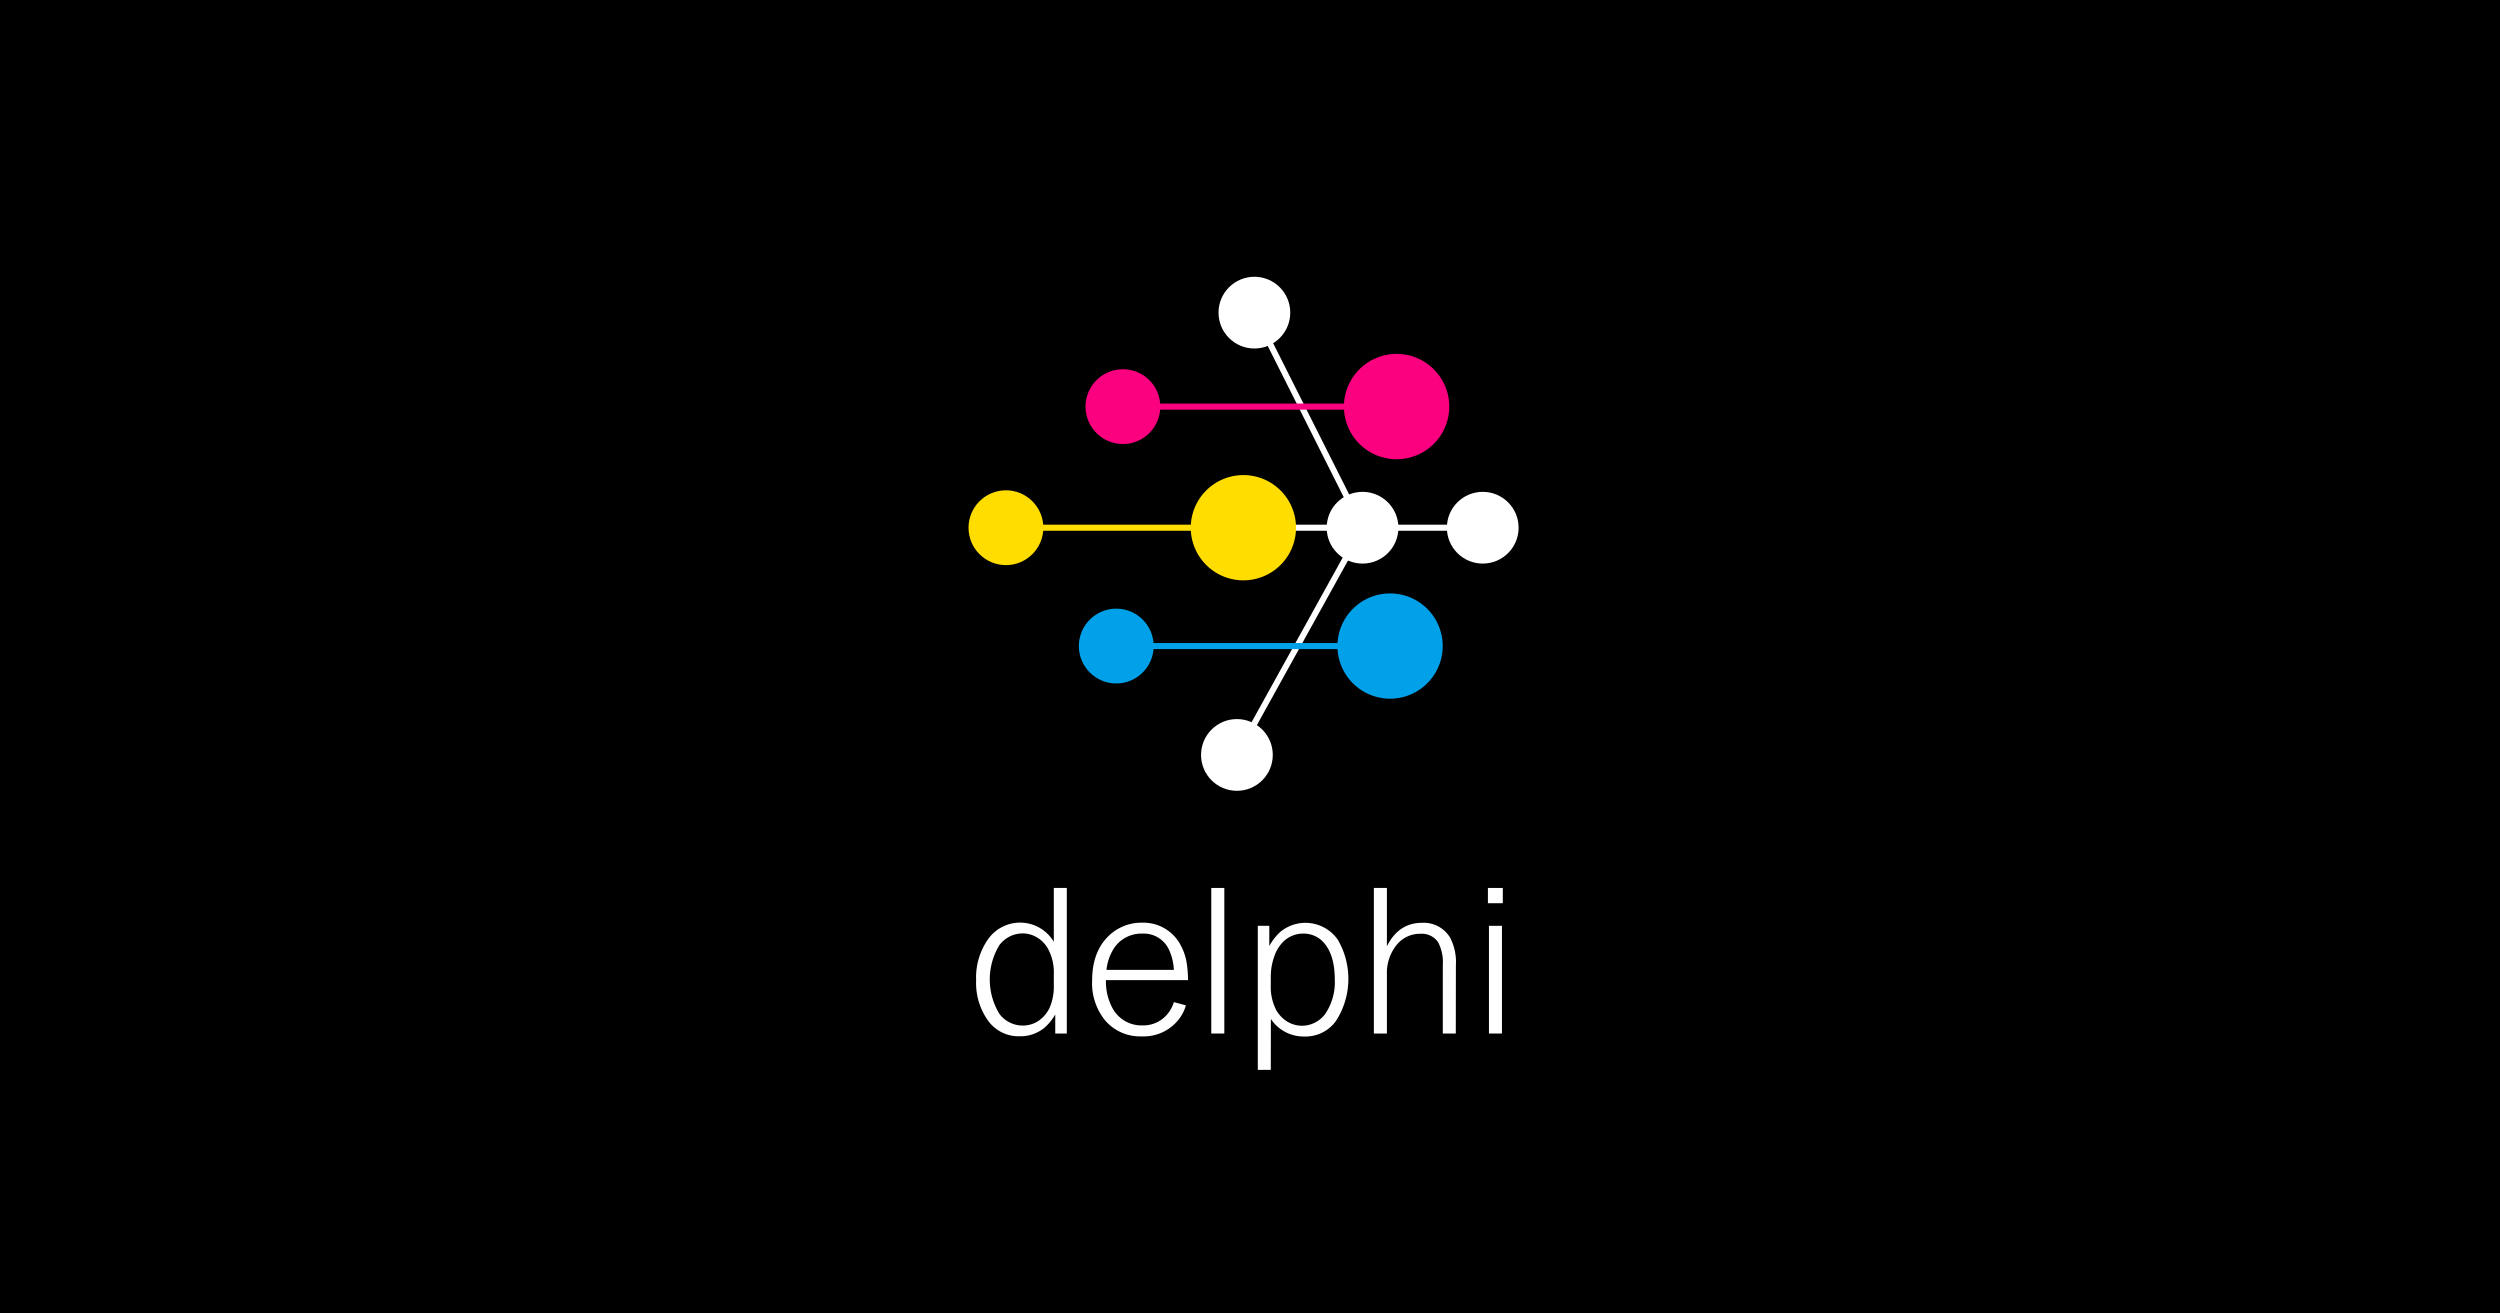 <svg id="Layer_1" data-name="Layer 1" xmlns="http://www.w3.org/2000/svg" viewBox="0 0 552 290"><defs><style>.cls-1{fill:#fff;}.cls-2{fill:#fd0;}.cls-3{fill:#fb007f;}.cls-4{fill:#00a1e9;}</style></defs><rect x="-2.88" y="-4.03" width="561.04" height="294.03"/><rect class="cls-1" x="275.68" y="115.85" width="26.54" height="1.34"/><rect class="cls-2" x="222.11" y="115.85" width="59.01" height="1.34"/><line class="cls-1" x1="276.97" y1="69.03" x2="300.85" y2="116.52"/><rect class="cls-1" x="288.24" y="66.19" width="1.34" height="53.16" transform="translate(-10.88 139.68) rotate(-26.69)"/><line class="cls-1" x1="273.11" y1="166.69" x2="300.85" y2="116.52"/><rect class="cls-1" x="258.31" y="140.94" width="57.33" height="1.34" transform="translate(24.1 324.1) rotate(-61.03)"/><path class="cls-3" d="M308.41,101.4A11.63,11.63,0,1,1,320,89.78,11.62,11.62,0,0,1,308.41,101.4Z"/><circle class="cls-3" cx="247.94" cy="89.78" r="8.26"/><path class="cls-2" d="M274.54,128.14a11.62,11.62,0,1,1,11.62-11.62A11.62,11.62,0,0,1,274.54,128.14Z"/><circle class="cls-2" cx="222.11" cy="116.52" r="8.26"/><path class="cls-4" d="M306.93,154.27a11.62,11.62,0,1,1,11.62-11.62A11.62,11.62,0,0,1,306.93,154.27Z"/><circle class="cls-4" cx="246.47" cy="142.65" r="8.26"/><circle class="cls-1" cx="327.39" cy="116.52" r="7.92"/><circle class="cls-1" cx="273.11" cy="166.69" r="7.92"/><circle class="cls-1" cx="300.85" cy="116.52" r="7.92"/><circle class="cls-1" cx="276.97" cy="69.03" r="7.92"/><path class="cls-1" d="M232.68,208V196.06h2.87V228.2H233V224a11.44,11.44,0,0,1-2.47,3,8.38,8.38,0,0,1-5.42,1.81,8.3,8.3,0,0,1-6.94-3.44,14.26,14.26,0,0,1-2.64-8.9,14.72,14.72,0,0,1,2.71-9.2,8.66,8.66,0,0,1,14.43.66Zm0,9.48v-2.28a11,11,0,0,0-1.25-5.65A6.81,6.81,0,0,0,229,207a6.07,6.07,0,0,0-3.2-.9,6.3,6.3,0,0,0-2.88.69,6.51,6.51,0,0,0-2.26,1.9,14.61,14.61,0,0,0,0,15.16,6.41,6.41,0,0,0,2.26,1.9,6.3,6.3,0,0,0,2.88.69,6.16,6.16,0,0,0,3.45-1,7.2,7.2,0,0,0,2.48-2.88A11.74,11.74,0,0,0,232.68,217.46Z"/><path class="cls-1" d="M262.32,216.41H244.19a12.36,12.36,0,0,0,1.35,6,7.26,7.26,0,0,0,6.73,4,6.9,6.9,0,0,0,5.18-2.14,7.48,7.48,0,0,0,1.74-3l2.66.71a9,9,0,0,1-1.74,3.3,9.83,9.83,0,0,1-8,3.55,10.13,10.13,0,0,1-8.12-3.55,13,13,0,0,1-2.85-8.74q0-6.12,3.37-9.61a10.39,10.39,0,0,1,7.77-3.2,9.27,9.27,0,0,1,8.52,5.18,12.21,12.21,0,0,1,1.12,3.12A25.27,25.27,0,0,1,262.32,216.41Zm-3.13-2.26a12,12,0,0,0-1.18-4.67,6.13,6.13,0,0,0-5.77-3.34,7.3,7.3,0,0,0-6.12,3,11,11,0,0,0-1.81,5Z"/><path class="cls-1" d="M270.33,228.2h-2.88V196.06h2.88Z"/><path class="cls-1" d="M280.59,236.23h-2.87V204.42h2.54v4.47a12.05,12.05,0,0,1,2.43-3.13,8.71,8.71,0,0,1,12.71,1.75A17.16,17.16,0,0,1,295,225.4a8.27,8.27,0,0,1-7,3.46,8.65,8.65,0,0,1-7.39-3.88Zm0-20.51v1.74a11.08,11.08,0,0,0,1.25,5.65,7.19,7.19,0,0,0,2.42,2.48,6.27,6.27,0,0,0,6.08.2,6.41,6.41,0,0,0,2.26-1.9,12.47,12.47,0,0,0,2.12-7.58q0-5.17-2.19-7.89a5.88,5.88,0,0,0-4.76-2.28,6.23,6.23,0,0,0-4.33,1.7,8.27,8.27,0,0,0-2.08,3.34A13.24,13.24,0,0,0,280.59,215.72Z"/><path class="cls-1" d="M321.44,228.2h-2.87V213.11a9.5,9.5,0,0,0-1-5,4.3,4.3,0,0,0-3.9-1.93,6.63,6.63,0,0,0-5.35,2.53,9.83,9.83,0,0,0-2.09,6.46V228.2h-2.88V196.06h2.88v12.86q2.61-5.16,7.72-5.16a6.79,6.79,0,0,1,6.24,3.28,11.74,11.74,0,0,1,1.27,6.12Z"/><path class="cls-1" d="M331.82,196.06v3.37h-3.29v-3.37Zm-.19,8.36V228.2h-2.87V204.42Z"/><rect class="cls-1" x="300.85" y="115.85" width="26.54" height="1.34"/><rect class="cls-3" x="249.4" y="89.11" width="59.01" height="1.34"/><rect class="cls-4" x="249.4" y="141.98" width="59.01" height="1.34"/></svg>